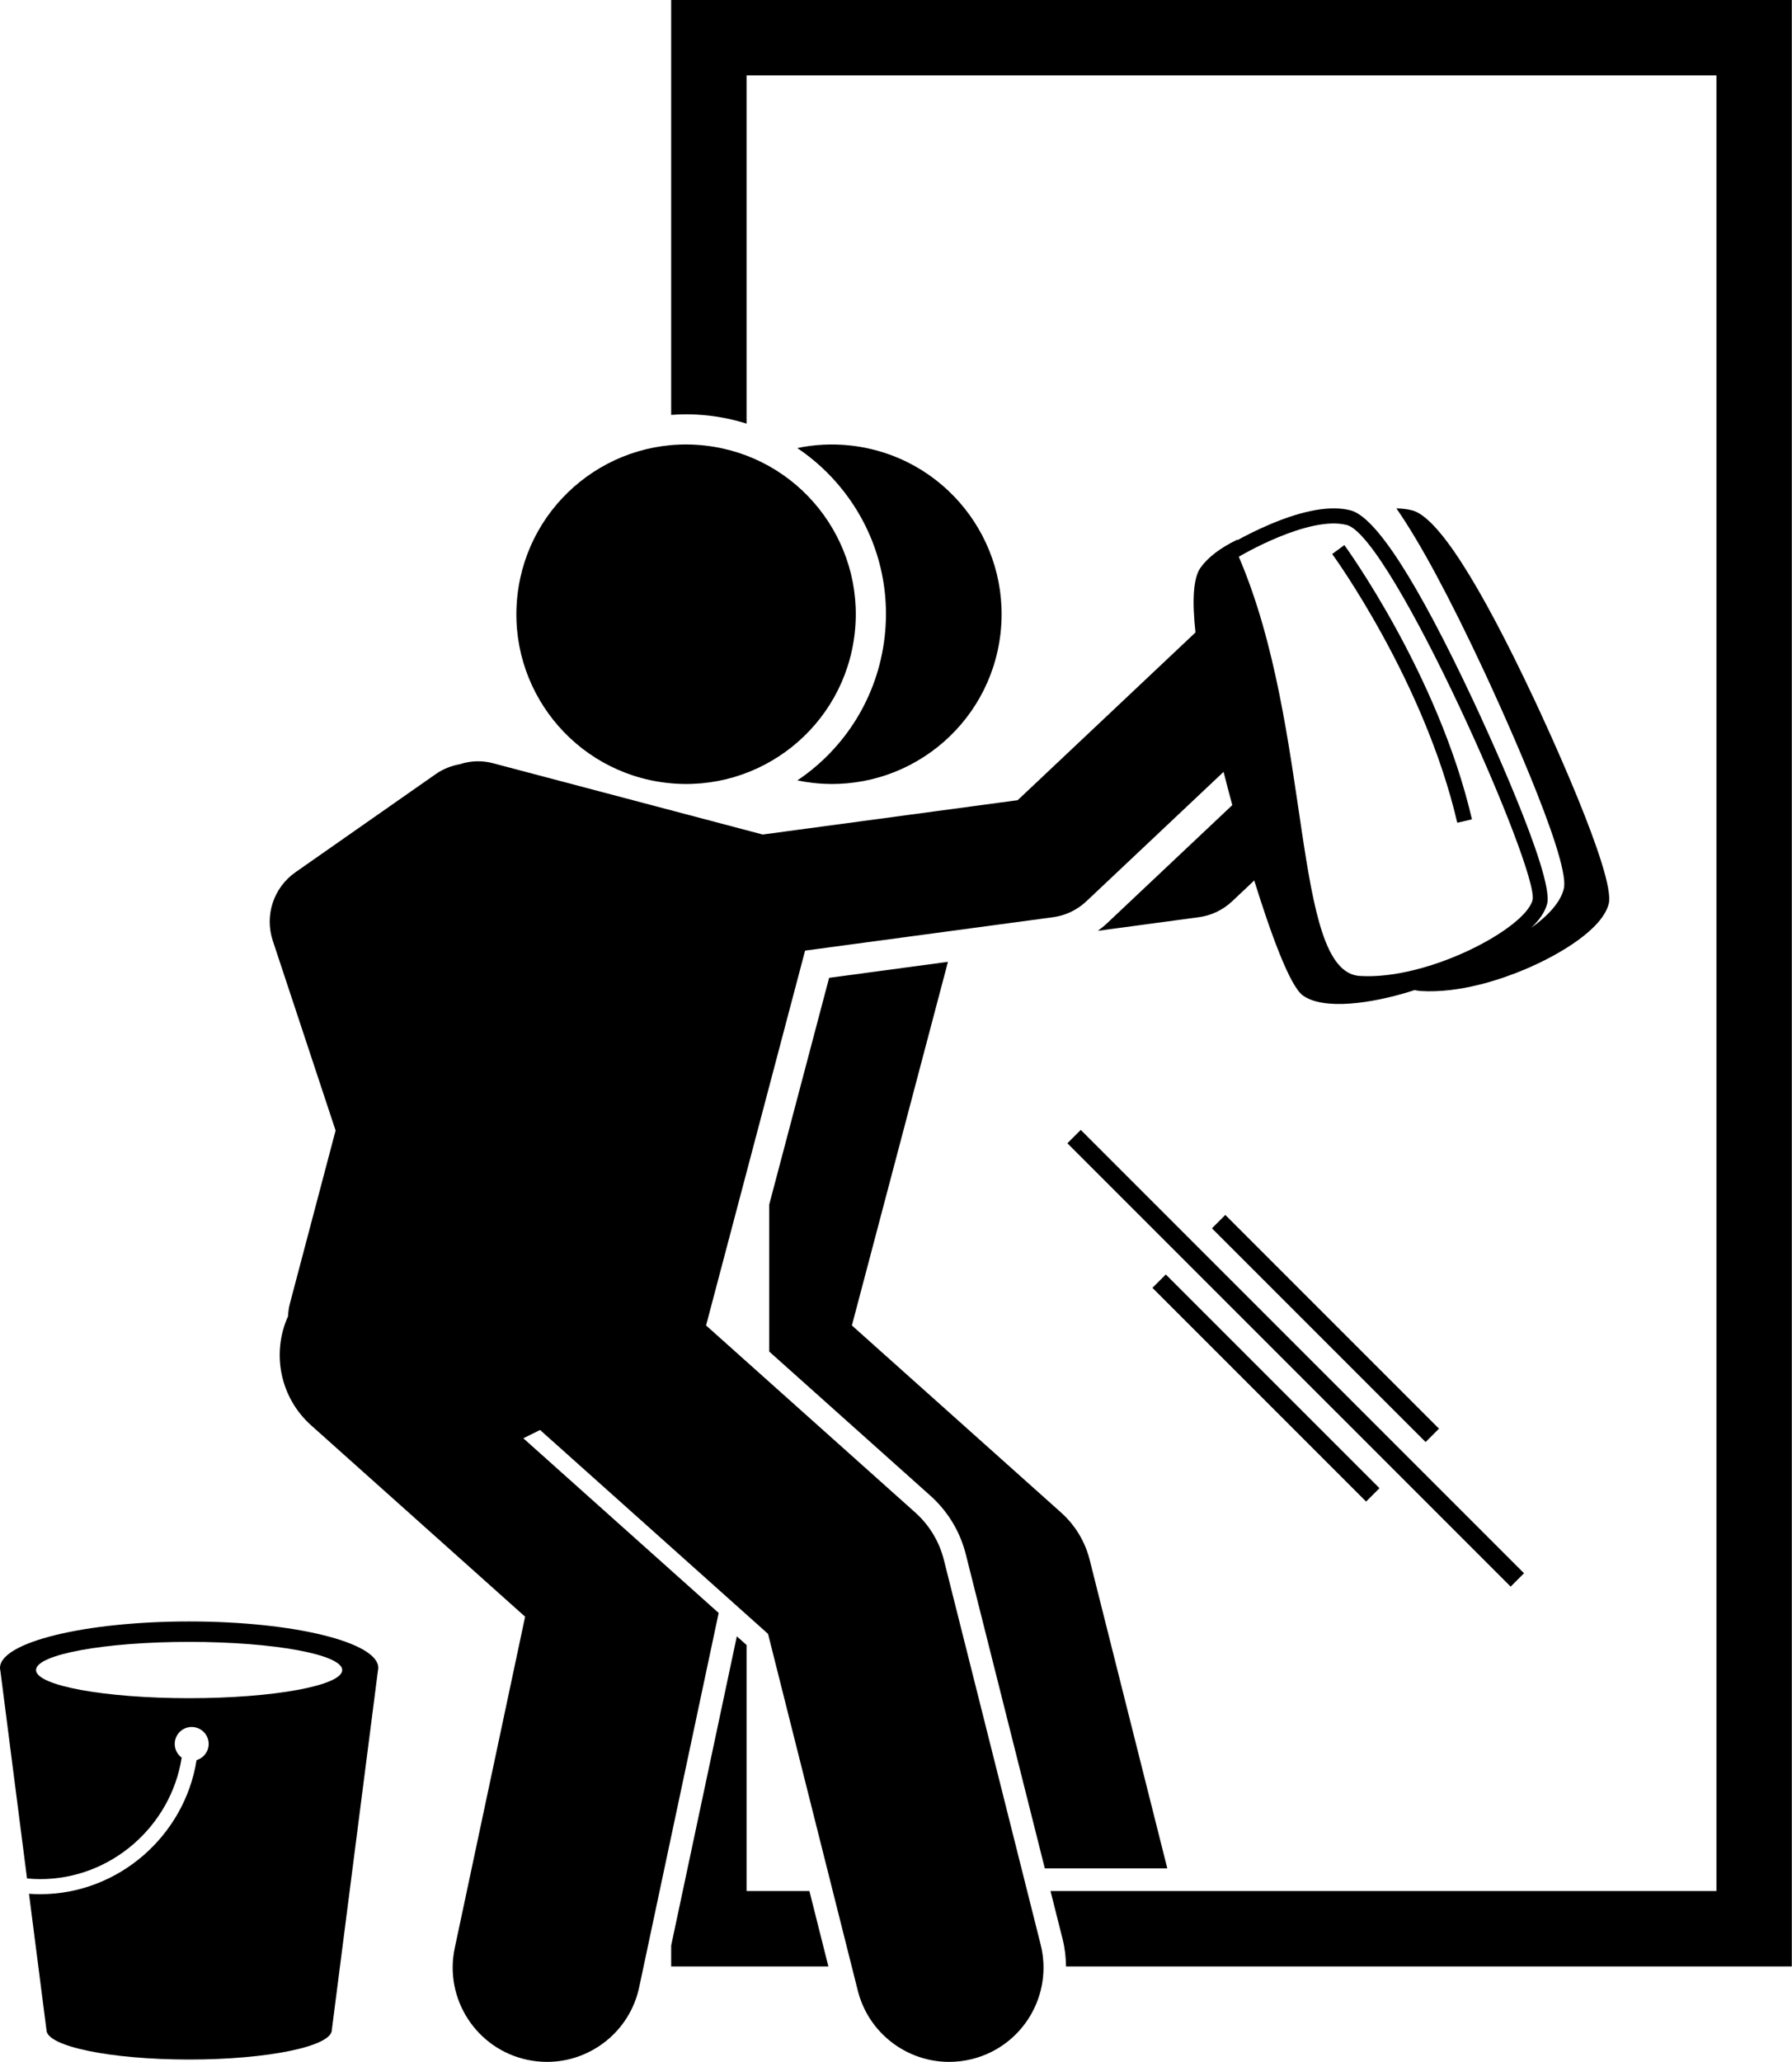 <?xml version="1.0" encoding="UTF-8"?><svg xmlns="http://www.w3.org/2000/svg" xmlns:xlink="http://www.w3.org/1999/xlink" height="273.3" preserveAspectRatio="xMidYMid meet" version="1.0" viewBox="0.0 0.0 237.6 273.3" width="237.6" zoomAndPan="magnify"><g id="change1_1"><path d="M132.66,83.938c1.391-12.349-7.491-23.486-19.841-24.876c-2.438-0.275-4.828-0.143-7.106,0.331 c2.232,1.498,4.248,3.342,5.972,5.504c4.413,5.534,6.407,12.455,5.615,19.489c-0.903,8.017-5.304,14.854-11.577,19.061 c0.675,0.139,1.36,0.253,2.059,0.332C120.133,105.17,131.269,96.287,132.66,83.938z" fill="inherit"/><path d="M140.687,200.5L112.952,175.7l12.736-48.202l-15.756,2.121l-7.94,30.05v19.493l21.363,19.101 c2.316,2.071,3.941,4.759,4.7,7.771l10.476,41.632h16.24l-10.292-40.9C143.869,204.346,142.549,202.164,140.687,200.5z" fill="inherit"/><path d="M93.933,55.087c1.735,0.195,3.425,0.556,5.054,1.069V9.999h128.592v240.67h-88.293l1.602,6.366 c0.306,1.215,0.441,2.431,0.452,3.632h96.235V0H88.991v54.997c0.644-0.047,1.293-0.078,1.949-0.078 C91.933,54.918,92.941,54.975,93.933,55.087z" fill="inherit"/><path d="M107.319 250.669L98.987 250.669 98.987 218.061 97.696 216.907 88.991 257.891 88.991 260.667 109.835 260.667z" fill="inherit"/><path d="M38.439,172.792c-0.149,0.563-0.226,1.128-0.247,1.687c-2.187,4.84-1.108,10.734,3.062,14.462l28.37,25.366l-9.328,43.913 c-1.434,6.753,2.877,13.391,9.63,14.825c0.876,0.186,1.749,0.275,2.61,0.275c5.776-0.001,10.966-4.028,12.215-9.905l10.536-49.602 l-25.9-23.158l2.221-1.1l30.227,27.028l11.899,47.285c1.427,5.671,6.519,9.452,12.113,9.452c1.01,0,2.036-0.123,3.06-0.381 c6.695-1.685,10.756-8.478,9.072-15.173l-12.833-51c-0.609-2.421-1.929-4.604-3.791-6.268L93.618,175.7l13.129-49.688l32.869-4.425 c1.658-0.224,3.204-0.961,4.422-2.109l18.193-17.158c0.217,0.848,0.438,1.705,0.672,2.591c0.084,0.318,0.252,0.949,0.488,1.812 l-16.609,15.664c-0.387,0.365-0.798,0.694-1.223,1.001l13.39-1.803c1.658-0.224,3.204-0.961,4.422-2.109l2.928-2.761 c2.09,6.717,4.682,13.983,6.452,15.246c2.788,1.995,9.159,1.038,14.194-0.522c0.194-0.06,0.4-0.126,0.615-0.196 c0.246,0.047,0.487,0.104,0.75,0.121c5.319,0.345,10.918-1.622,13.783-2.826c4.859-2.042,10.354-5.406,11.206-8.726 c0.99-3.835-8.739-24.687-9.851-27.05c-7.435-15.807-12.889-24.254-16.213-25.109c-0.636-0.164-1.333-0.249-2.087-0.259 c3.104,4.461,6.983,11.653,11.618,21.568c1.18,2.523,11.503,24.779,10.584,28.812c-0.413,1.819-2.108,3.62-4.322,5.221 c1.066-1.035,1.83-2.111,2.105-3.183c0.99-3.835-8.739-24.687-9.851-27.05c-7.435-15.807-12.889-24.254-16.213-25.109 c-2.581-0.666-6.139-0.058-10.574,1.806c-1.902,0.799-3.503,1.636-4.428,2.144c-0.008-0.021-0.016-0.043-0.024-0.064 c-2.245,1.089-3.88,2.331-4.869,3.717c-0.481,0.673-0.768,1.773-0.872,3.277c-0.097,1.405-0.025,3.181,0.206,5.304l-23.578,22.236 l-33.801,4.55l-35.774-9.453c-1.505-0.398-3.021-0.318-4.395,0.137c-1.117,0.196-2.211,0.624-3.201,1.317l-6.033,4.22l-12.551,8.78 c-2.896,2.026-4.12,5.713-3.009,9.069l6.03,18.216l2.301,6.95l-2.553,9.663l-2.142,8.106L38.439,172.792z M178.57,69.591 c5.934,1.527,25.599,45.957,24.627,49.725c-0.97,3.767-13.876,10.645-22.925,10.053c-9.048-0.589-6.154-32.627-16.024-55.569 C164.248,73.8,173.502,68.284,178.57,69.591z" fill="inherit"/><path d="M0,221.094c0,0.122,0.018,0.242,0.047,0.362l3.535,27.548c0.581,0.053,1.166,0.089,1.75,0.089 c9.4,0,17.344-7.033,18.758-16.107c-0.558-0.409-0.924-1.065-0.924-1.81c0-1.243,1.007-2.25,2.25-2.25 c1.243,0,2.25,1.007,2.25,2.25c0,1.017-0.68,1.867-1.606,2.145c-1.577,10.013-10.349,17.771-20.727,17.771 c-0.496,0-0.993-0.019-1.489-0.054l2.317,18.054l0,0c0,2.163,8.469,3.917,18.917,3.917s18.917-1.754,18.917-3.917l0-0.001 l6.113-47.637c0.028-0.12,0.047-0.24,0.047-0.362c0-3.399-11.227-6.154-25.076-6.154C11.227,214.94,0,217.696,0,221.094z M25.076,217.645c11.211,0,20.299,1.671,20.299,3.732s-9.088,3.732-20.299,3.732c-11.211,0-20.299-1.671-20.299-3.732 S13.866,217.645,25.076,217.645z" fill="inherit"/><path d="M176.635,73.438c0.122,0.166,12.202,16.787,16.583,35.623l1.947-0.453c-4.476-19.246-16.794-36.184-16.917-36.353 L176.635,73.438z" fill="inherit"/><circle cx="90.968" cy="81.421" fill="inherit" r="22.5" transform="rotate(-83.575 90.968 81.422)"/><path d="M166.6 163.96H169.108V204.024H166.6z" fill="inherit" transform="rotate(-45.001 167.853 183.995)"/><path d="M174.491 156.07H176.999V196.134H174.491z" fill="inherit" transform="rotate(-45.001 175.743 176.105)"/><path d="M170.545 138.492H173.053V221.603H170.545z" fill="inherit" transform="rotate(-45.001 171.798 180.05)"/></g></svg>
